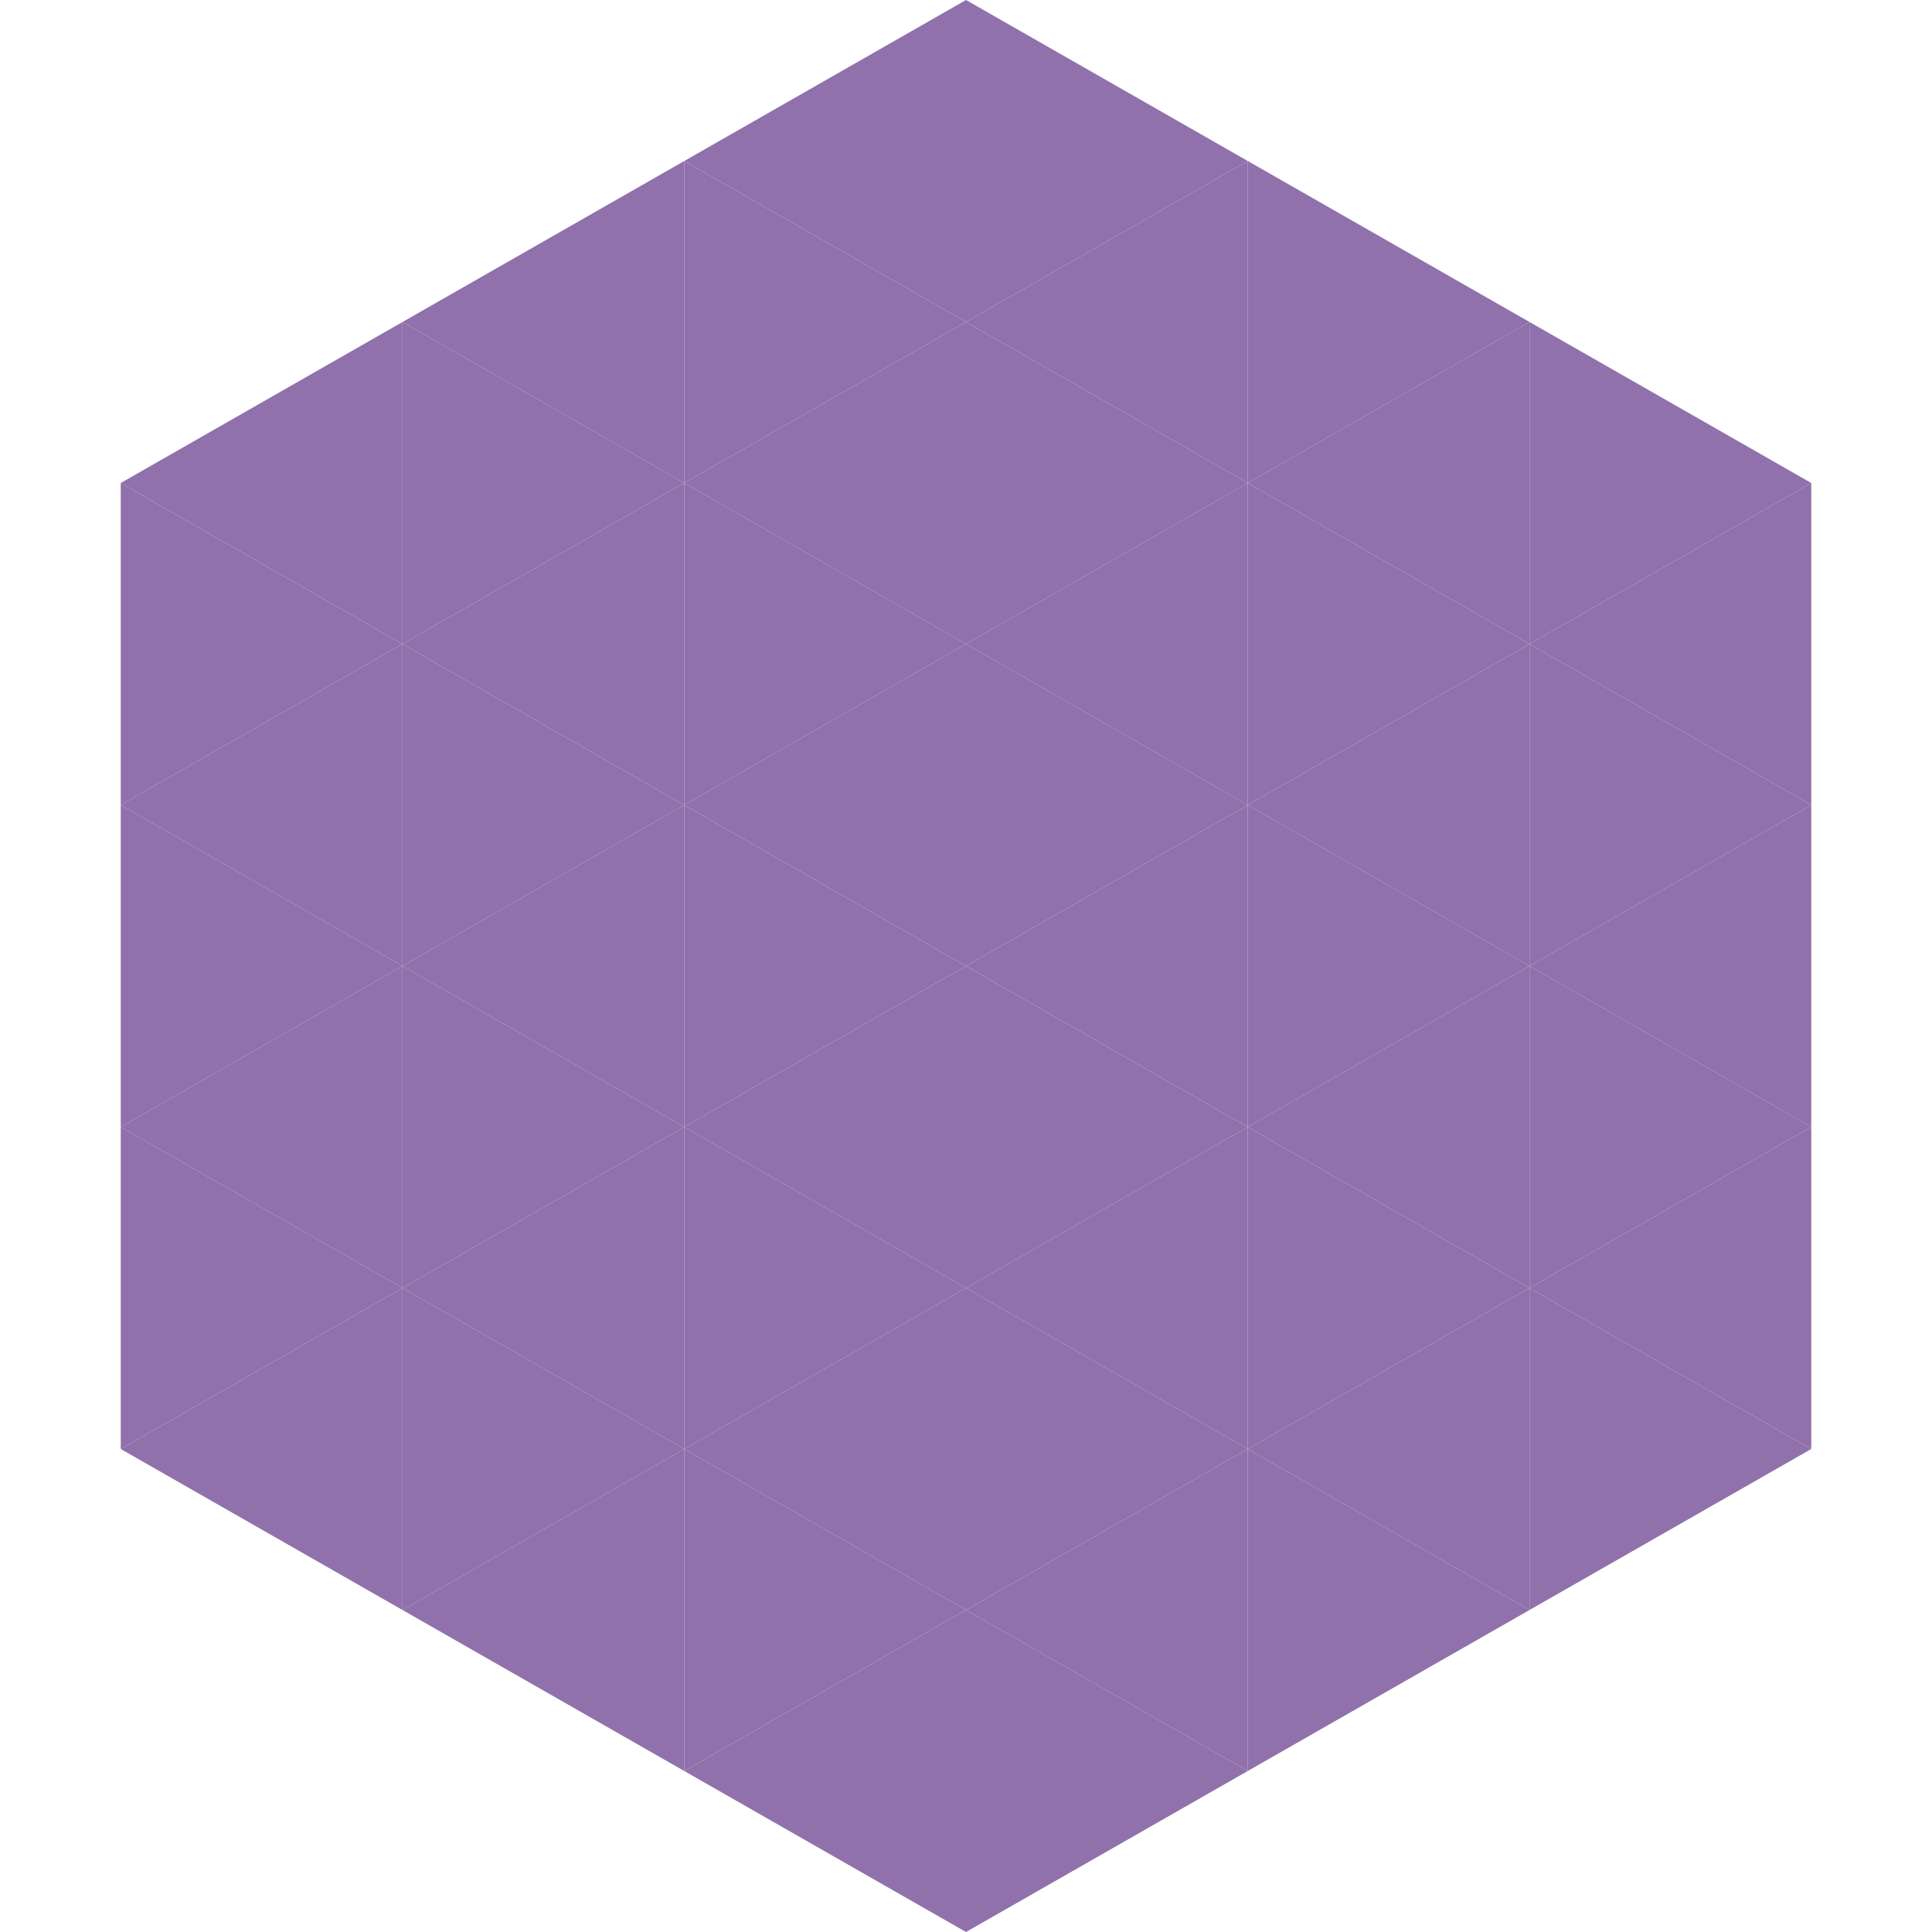 <?xml version="1.0"?>
<!-- Generated by SVGo -->
<svg width="240" height="240"
     xmlns="http://www.w3.org/2000/svg"
     xmlns:xlink="http://www.w3.org/1999/xlink">
<polygon points="50,40 15,60 50,80" style="fill:rgb(144,113,172)" />
<polygon points="190,40 225,60 190,80" style="fill:rgb(144,113,172)" />
<polygon points="15,60 50,80 15,100" style="fill:rgb(144,113,172)" />
<polygon points="225,60 190,80 225,100" style="fill:rgb(144,113,172)" />
<polygon points="50,80 15,100 50,120" style="fill:rgb(144,113,172)" />
<polygon points="190,80 225,100 190,120" style="fill:rgb(144,113,172)" />
<polygon points="15,100 50,120 15,140" style="fill:rgb(144,113,172)" />
<polygon points="225,100 190,120 225,140" style="fill:rgb(144,113,172)" />
<polygon points="50,120 15,140 50,160" style="fill:rgb(144,113,172)" />
<polygon points="190,120 225,140 190,160" style="fill:rgb(144,113,172)" />
<polygon points="15,140 50,160 15,180" style="fill:rgb(144,113,172)" />
<polygon points="225,140 190,160 225,180" style="fill:rgb(144,113,172)" />
<polygon points="50,160 15,180 50,200" style="fill:rgb(144,113,172)" />
<polygon points="190,160 225,180 190,200" style="fill:rgb(144,113,172)" />
<polygon points="15,180 50,200 15,220" style="fill:rgb(255,255,255); fill-opacity:0" />
<polygon points="225,180 190,200 225,220" style="fill:rgb(255,255,255); fill-opacity:0" />
<polygon points="50,0 85,20 50,40" style="fill:rgb(255,255,255); fill-opacity:0" />
<polygon points="190,0 155,20 190,40" style="fill:rgb(255,255,255); fill-opacity:0" />
<polygon points="85,20 50,40 85,60" style="fill:rgb(144,113,172)" />
<polygon points="155,20 190,40 155,60" style="fill:rgb(144,113,172)" />
<polygon points="50,40 85,60 50,80" style="fill:rgb(144,113,172)" />
<polygon points="190,40 155,60 190,80" style="fill:rgb(144,113,172)" />
<polygon points="85,60 50,80 85,100" style="fill:rgb(144,113,172)" />
<polygon points="155,60 190,80 155,100" style="fill:rgb(144,113,172)" />
<polygon points="50,80 85,100 50,120" style="fill:rgb(144,113,172)" />
<polygon points="190,80 155,100 190,120" style="fill:rgb(144,113,172)" />
<polygon points="85,100 50,120 85,140" style="fill:rgb(144,113,172)" />
<polygon points="155,100 190,120 155,140" style="fill:rgb(144,113,172)" />
<polygon points="50,120 85,140 50,160" style="fill:rgb(144,113,172)" />
<polygon points="190,120 155,140 190,160" style="fill:rgb(144,113,172)" />
<polygon points="85,140 50,160 85,180" style="fill:rgb(144,113,172)" />
<polygon points="155,140 190,160 155,180" style="fill:rgb(144,113,172)" />
<polygon points="50,160 85,180 50,200" style="fill:rgb(144,113,172)" />
<polygon points="190,160 155,180 190,200" style="fill:rgb(144,113,172)" />
<polygon points="85,180 50,200 85,220" style="fill:rgb(144,113,172)" />
<polygon points="155,180 190,200 155,220" style="fill:rgb(144,113,172)" />
<polygon points="120,0 85,20 120,40" style="fill:rgb(144,113,172)" />
<polygon points="120,0 155,20 120,40" style="fill:rgb(144,113,172)" />
<polygon points="85,20 120,40 85,60" style="fill:rgb(144,113,172)" />
<polygon points="155,20 120,40 155,60" style="fill:rgb(144,113,172)" />
<polygon points="120,40 85,60 120,80" style="fill:rgb(144,113,172)" />
<polygon points="120,40 155,60 120,80" style="fill:rgb(144,113,172)" />
<polygon points="85,60 120,80 85,100" style="fill:rgb(144,113,172)" />
<polygon points="155,60 120,80 155,100" style="fill:rgb(144,113,172)" />
<polygon points="120,80 85,100 120,120" style="fill:rgb(144,113,172)" />
<polygon points="120,80 155,100 120,120" style="fill:rgb(144,113,172)" />
<polygon points="85,100 120,120 85,140" style="fill:rgb(144,113,172)" />
<polygon points="155,100 120,120 155,140" style="fill:rgb(144,113,172)" />
<polygon points="120,120 85,140 120,160" style="fill:rgb(144,113,172)" />
<polygon points="120,120 155,140 120,160" style="fill:rgb(144,113,172)" />
<polygon points="85,140 120,160 85,180" style="fill:rgb(144,113,172)" />
<polygon points="155,140 120,160 155,180" style="fill:rgb(144,113,172)" />
<polygon points="120,160 85,180 120,200" style="fill:rgb(144,113,172)" />
<polygon points="120,160 155,180 120,200" style="fill:rgb(144,113,172)" />
<polygon points="85,180 120,200 85,220" style="fill:rgb(144,113,172)" />
<polygon points="155,180 120,200 155,220" style="fill:rgb(144,113,172)" />
<polygon points="120,200 85,220 120,240" style="fill:rgb(144,113,172)" />
<polygon points="120,200 155,220 120,240" style="fill:rgb(144,113,172)" />
<polygon points="85,220 120,240 85,260" style="fill:rgb(255,255,255); fill-opacity:0" />
<polygon points="155,220 120,240 155,260" style="fill:rgb(255,255,255); fill-opacity:0" />
</svg>
